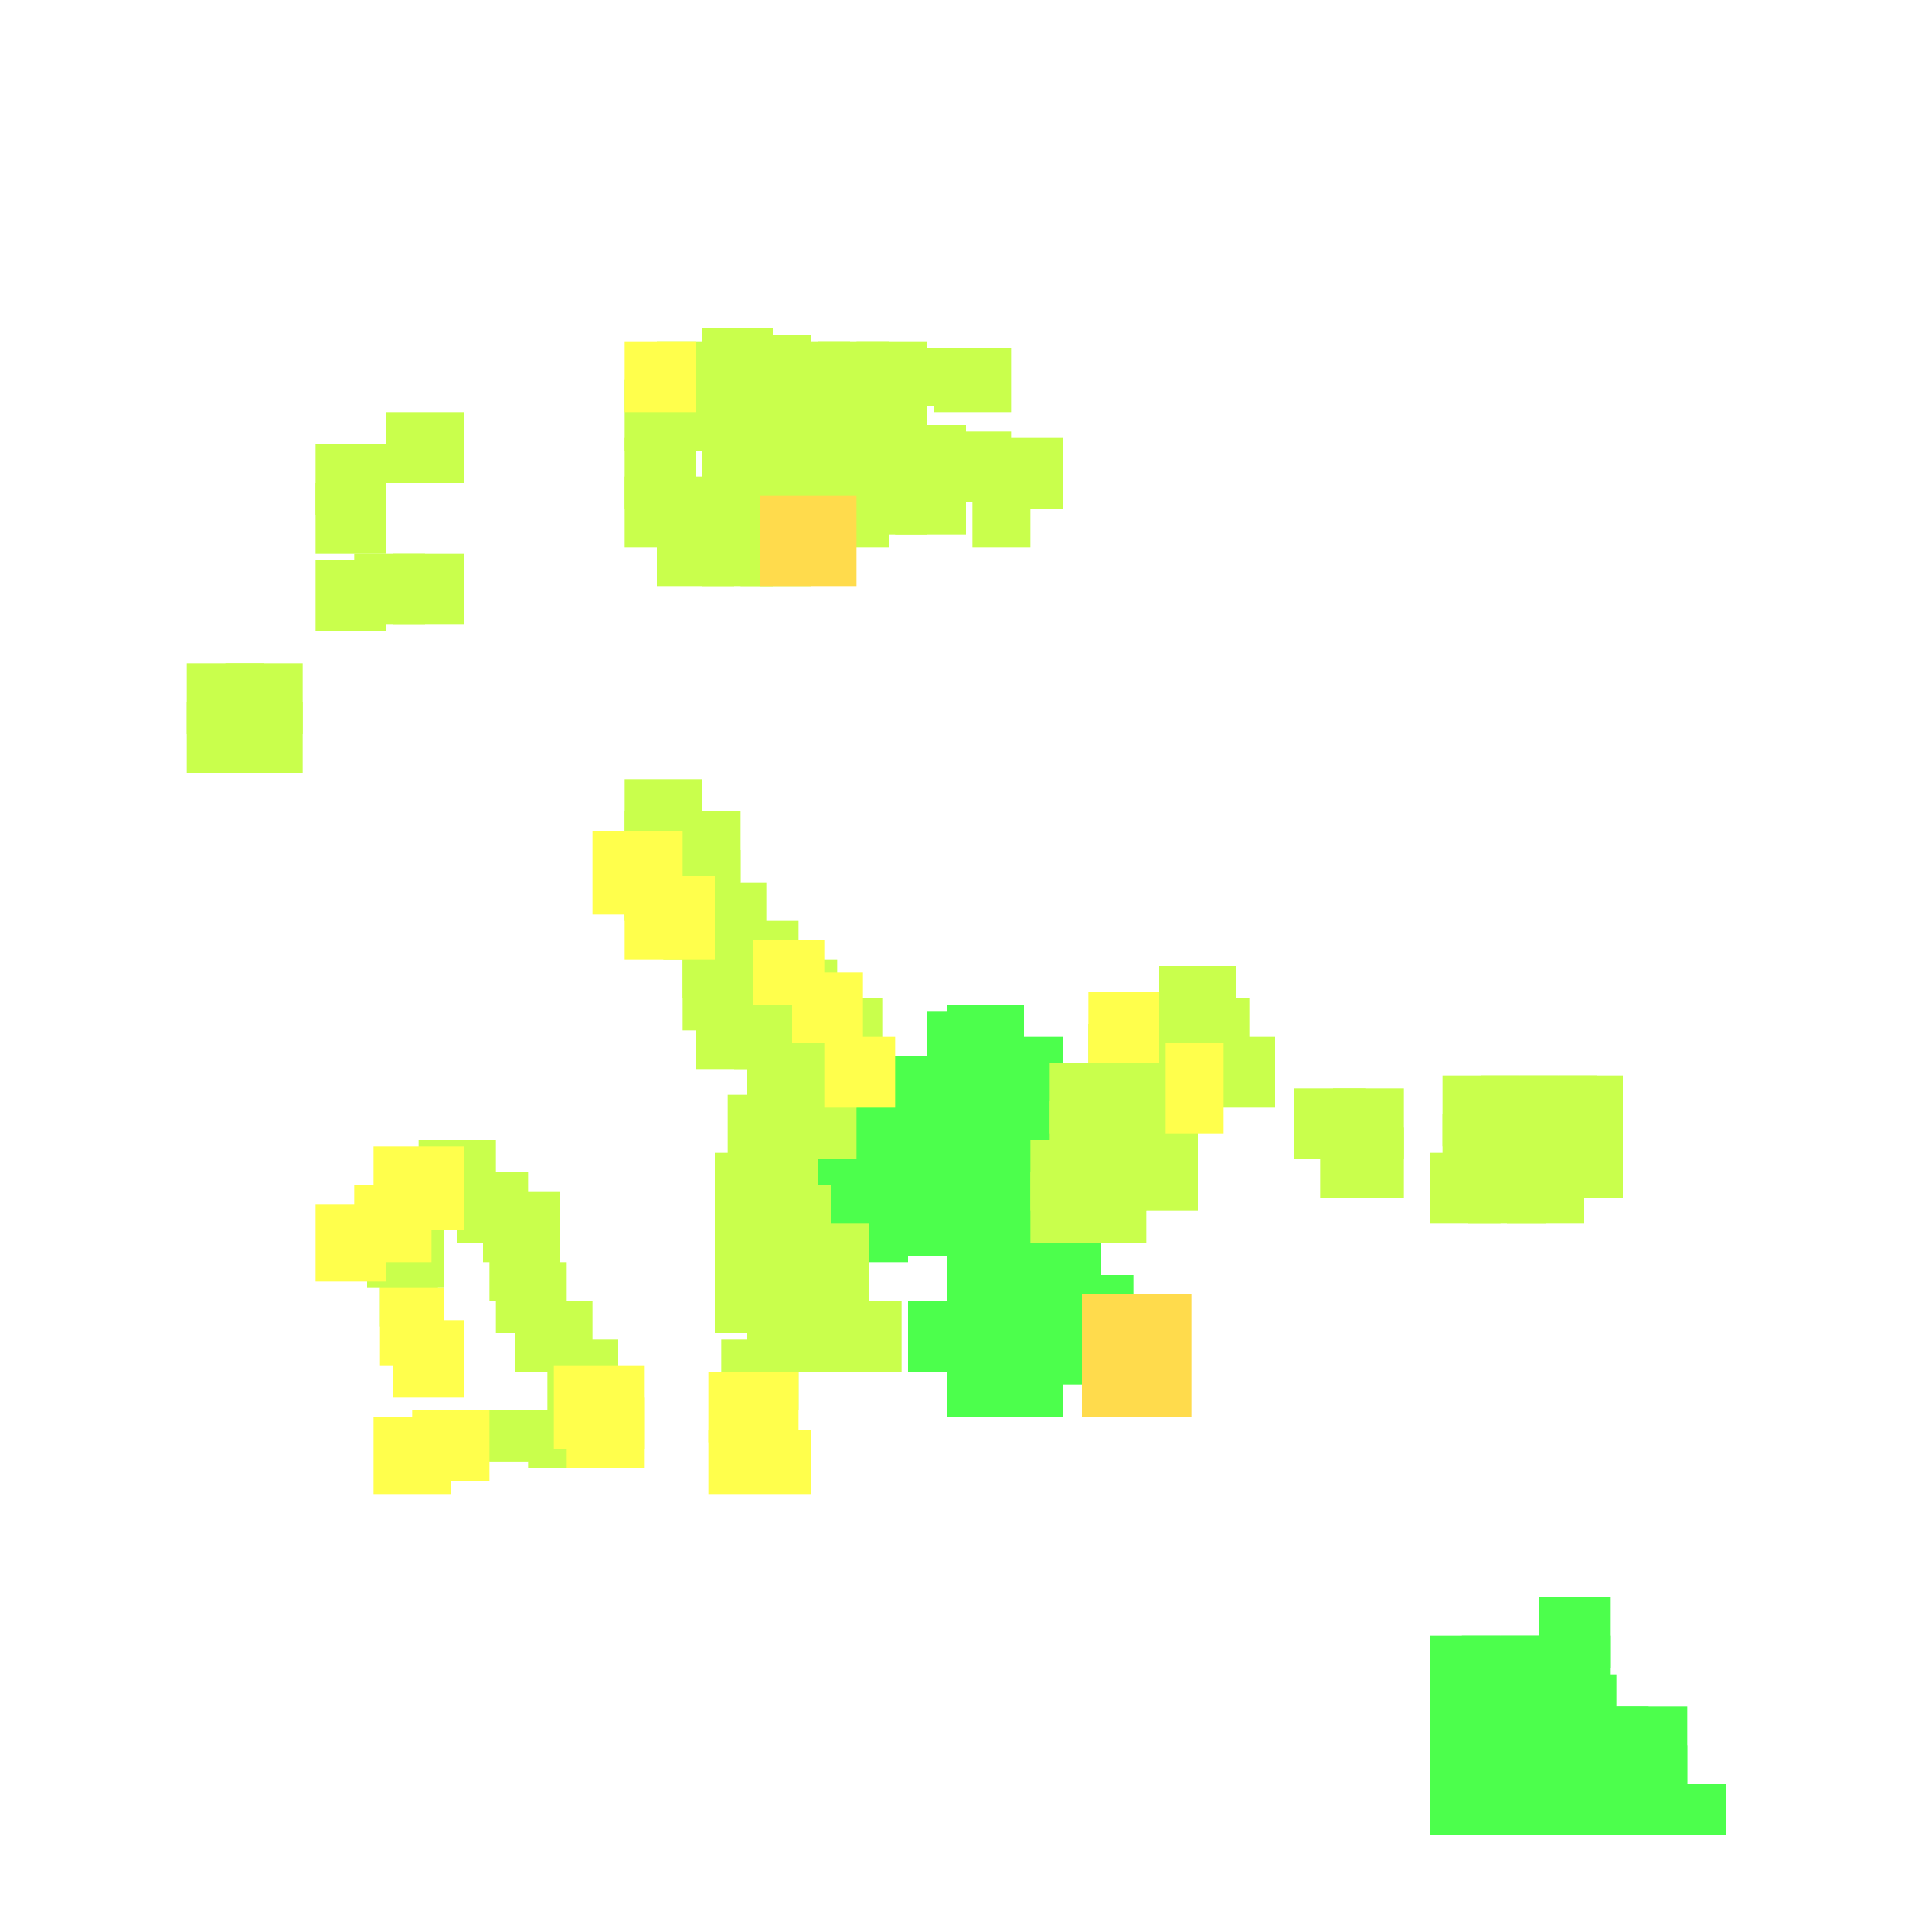<?xml version="1.0" encoding="utf-8"?>
<svg xmlns="http://www.w3.org/2000/svg" width="300" height="300" viewBox="0 0 300 300" class="creatureMap" style="position:absolute;">
<defs>
    <filter id="blur" x="-30%" y="-30%" width="160%" height="160%">
        <feGaussianBlur stdDeviation="3" />
    </filter>
    <style>
        .spawningMap-very-common { fill: #0F0; }
        .spawningMap-common { fill: #B2FF00; }
        .spawningMap-uncommon { fill: #FF0; }
        .spawningMap-very-uncommon { fill: #FC0; }
        .spawningMap-rare { fill: #F60; }
        .spawningMap-very-rare { fill: #F00; }
        .spawning-map-point { stroke:black; stroke-width:1; }
    </style>
</defs>
<g filter="url(#blur)" opacity="0.7">
    <g class="spawningMap-very-common">
        <rect x="251" y="277" width="11" height="8" />
        <rect x="256" y="277" width="12" height="8" />
        <rect x="245" y="277" width="11" height="8" />
        <rect x="239" y="260" width="12" height="11" />
        <rect x="233" y="260" width="12" height="11" />
        <rect x="228" y="260" width="11" height="11" />
        <rect x="222" y="260" width="11" height="11" />
        <rect x="228" y="271" width="11" height="11" />
        <rect x="228" y="265" width="11" height="11" />
        <rect x="222" y="265" width="11" height="11" />
        <rect x="245" y="265" width="11" height="12" />
        <rect x="222" y="271" width="11" height="11" />
        <rect x="251" y="271" width="11" height="11" />
        <rect x="245" y="271" width="11" height="11" />
        <rect x="239" y="248" width="11" height="11" />
        <rect x="239" y="254" width="11" height="11" />
        <rect x="233" y="254" width="11" height="11" />
        <rect x="227" y="254" width="12" height="11" />
        <rect x="222" y="254" width="11" height="11" />
        <rect x="251" y="265" width="11" height="12" />
        <rect x="233" y="271" width="12" height="11" />
        <rect x="239" y="271" width="12" height="11" />
        <rect x="233" y="265" width="12" height="12" />
        <rect x="239" y="265" width="12" height="12" />
        <rect x="234" y="277" width="11" height="8" />
        <rect x="239" y="277" width="11" height="8" />
        <rect x="228" y="277" width="11" height="8" />
        <rect x="222" y="277" width="11" height="8" />
        <rect x="117" y="179" width="12" height="11" />
        <rect x="123" y="173" width="12" height="11" />
        <rect x="135" y="173" width="12" height="11" />
        <rect x="134" y="164" width="18" height="9" />
        <rect x="144" y="157" width="9" height="13" />
        <rect x="154" y="173" width="11" height="11" />
        <rect x="154" y="184" width="11" height="12" />
        <rect x="147" y="209" width="12" height="11" />
        <rect x="141" y="202" width="11" height="11" />
        <rect x="123" y="184" width="12" height="12" />
        <rect x="129" y="184" width="12" height="12" />
        <rect x="129" y="179" width="12" height="11" />
        <rect x="117" y="173" width="12" height="11" />
        <rect x="129" y="173" width="12" height="11" />
        <rect x="129" y="167" width="12" height="11" />
        <rect x="123" y="179" width="12" height="11" />
        <rect x="135" y="167" width="12" height="11" />
        <rect x="141" y="167" width="12" height="11" />
        <rect x="141" y="173" width="12" height="11" />
        <rect x="147" y="173" width="12" height="11" />
        <rect x="135" y="184" width="12" height="11" />
        <rect x="135" y="178" width="12" height="11" />
        <rect x="141" y="178" width="12" height="11" />
        <rect x="149" y="178" width="12" height="11" />
        <rect x="147" y="167" width="12" height="11" />
        <rect x="147" y="162" width="12" height="11" />
        <rect x="147" y="156" width="12" height="11" />
        <rect x="154" y="167" width="11" height="11" />
        <rect x="154" y="161" width="11" height="12" />
        <rect x="154" y="179" width="11" height="11" />
        <rect x="141" y="183" width="12" height="11" />
        <rect x="147" y="186" width="12" height="11" />
        <rect x="147" y="192" width="12" height="11" />
        <rect x="147" y="197" width="12" height="11" />
        <rect x="153" y="192" width="12" height="11" />
        <rect x="153" y="197" width="12" height="11" />
        <rect x="153" y="209" width="12" height="11" />
        <rect x="147" y="203" width="12" height="11" />
        <rect x="153" y="203" width="12" height="11" />
        <rect x="159" y="204" width="12" height="11" />
        <rect x="164" y="198" width="12" height="11" />
        <rect x="160" y="192" width="11" height="12" />
        <rect x="158" y="187" width="11" height="11" />
    </g>
    <g class="spawningMap-common">
        <rect x="29" y="103" width="12" height="11" />
        <rect x="126" y="155" width="11" height="11" />
        <rect x="118" y="149" width="12" height="11" />
        <rect x="116" y="161" width="11" height="11" />
        <rect x="122" y="169" width="11" height="11" />
        <rect x="111" y="179" width="11" height="11" />
        <rect x="113" y="170" width="14" height="16" />
        <rect x="102" y="80" width="12" height="11" />
        <rect x="115" y="68" width="11" height="11" />
        <rect x="109" y="68" width="11" height="11" />
        <rect x="97" y="68" width="11" height="11" />
        <rect x="97" y="59" width="11" height="11" />
        <rect x="133" y="57" width="11" height="11" />
        <rect x="132" y="62" width="11" height="10" />
        <rect x="151" y="74" width="9" height="11" />
        <rect x="154" y="68" width="11" height="11" />
        <rect x="163" y="165" width="11" height="11" />
        <rect x="160" y="182" width="11" height="11" />
        <rect x="166" y="182" width="12" height="11" />
        <rect x="242" y="175" width="10" height="11" />
        <rect x="205" y="175" width="13" height="11" />
        <rect x="207" y="169" width="11" height="11" />
        <rect x="201" y="169" width="11" height="11" />
        <rect x="60" y="64" width="12" height="11" />
        <rect x="85" y="208" width="11" height="11" />
        <rect x="57" y="189" width="12" height="11" />
        <rect x="97" y="132" width="12" height="11" />
        <rect x="103" y="126" width="12" height="11" />
        <rect x="122" y="161" width="11" height="11" />
        <rect x="103" y="138" width="12" height="11" />
        <rect x="106" y="143" width="12" height="12" />
        <rect x="112" y="143" width="12" height="12" />
        <rect x="106" y="149" width="12" height="11" />
        <rect x="112" y="149" width="12" height="11" />
        <rect x="108" y="155" width="11" height="11" />
        <rect x="114" y="155" width="11" height="11" />
        <rect x="120" y="155" width="11" height="11" />
        <rect x="109" y="137" width="10" height="12" />
        <rect x="97" y="126" width="12" height="11" />
        <rect x="103" y="132" width="12" height="11" />
        <rect x="115" y="62" width="11" height="12" />
        <rect x="109" y="62" width="11" height="12" />
        <rect x="109" y="80" width="11" height="11" />
        <rect x="115" y="57" width="11" height="11" />
        <rect x="109" y="74" width="11" height="11" />
        <rect x="115" y="80" width="11" height="11" />
        <rect x="115" y="74" width="11" height="11" />
        <rect x="115" y="52" width="11" height="10" />
        <rect x="121" y="74" width="11" height="11" />
        <rect x="109" y="57" width="11" height="11" />
        <rect x="109" y="51" width="11" height="11" />
        <rect x="102" y="74" width="12" height="11" />
        <rect x="97" y="74" width="11" height="11" />
        <rect x="102" y="59" width="12" height="11" />
        <rect x="102" y="53" width="12" height="11" />
        <rect x="49" y="75" width="11" height="11" />
        <rect x="121" y="68" width="11" height="11" />
        <rect x="121" y="62" width="11" height="12" />
        <rect x="121" y="57" width="11" height="11" />
        <rect x="121" y="53" width="11" height="9" />
        <rect x="127" y="57" width="11" height="11" />
        <rect x="127" y="53" width="11" height="9" />
        <rect x="127" y="74" width="11" height="11" />
        <rect x="127" y="68" width="11" height="11" />
        <rect x="133" y="72" width="11" height="11" />
        <rect x="133" y="66" width="11" height="12" />
        <rect x="139" y="72" width="11" height="11" />
        <rect x="139" y="66" width="11" height="12" />
        <rect x="133" y="53" width="11" height="9" />
        <rect x="139" y="54" width="11" height="9" />
        <rect x="145" y="54" width="12" height="10" />
        <rect x="145" y="67" width="12" height="11" />
        <rect x="49" y="87" width="11" height="11" />
        <rect x="49" y="69" width="11" height="11" />
        <rect x="117" y="184" width="12" height="11" />
        <rect x="111" y="190" width="11" height="11" />
        <rect x="123" y="190" width="12" height="11" />
        <rect x="111" y="196" width="11" height="11" />
        <rect x="123" y="196" width="12" height="11" />
        <rect x="122" y="202" width="12" height="11" />
        <rect x="116" y="202" width="12" height="11" />
        <rect x="128" y="202" width="12" height="11" />
        <rect x="163" y="171" width="11" height="11" />
        <rect x="169" y="171" width="11" height="11" />
        <rect x="160" y="177" width="11" height="11" />
        <rect x="166" y="177" width="12" height="11" />
        <rect x="175" y="171" width="11" height="11" />
        <rect x="175" y="177" width="11" height="11" />
        <rect x="175" y="159" width="11" height="12" />
        <rect x="169" y="159" width="11" height="12" />
        <rect x="35" y="103" width="12" height="11" />
        <rect x="29" y="109" width="12" height="11" />
        <rect x="175" y="165" width="11" height="11" />
        <rect x="187" y="161" width="11" height="11" />
        <rect x="182" y="155" width="12" height="12" />
        <rect x="180" y="150" width="12" height="11" />
        <rect x="35" y="109" width="12" height="11" />
        <rect x="236" y="167" width="12" height="11" />
        <rect x="230" y="167" width="12" height="11" />
        <rect x="224" y="167" width="12" height="11" />
        <rect x="242" y="167" width="10" height="11" />
        <rect x="236" y="173" width="12" height="11" />
        <rect x="230" y="173" width="12" height="11" />
        <rect x="224" y="173" width="12" height="11" />
        <rect x="234" y="179" width="12" height="11" />
        <rect x="228" y="179" width="12" height="11" />
        <rect x="222" y="179" width="11" height="11" />
        <rect x="117" y="190" width="12" height="11" />
        <rect x="117" y="196" width="12" height="11" />
        <rect x="112" y="208" width="12" height="11" />
        <rect x="59" y="194" width="9" height="12" />
        <rect x="55" y="86" width="11" height="11" />
        <rect x="111" y="184" width="11" height="11" />
        <rect x="77" y="196" width="11" height="11" />
        <rect x="80" y="202" width="12" height="11" />
        <rect x="82" y="220" width="12" height="8" />
        <rect x="76" y="219" width="12" height="8" />
        <rect x="71" y="219" width="11" height="8" />
        <rect x="65" y="177" width="12" height="11" />
        <rect x="71" y="182" width="11" height="11" />
        <rect x="75" y="185" width="12" height="11" />
        <rect x="76" y="191" width="11" height="11" />
        <rect x="61" y="86" width="11" height="11" />
        <rect x="97" y="121" width="12" height="11" />
    </g>
    <g class="spawningMap-uncommon">
        <rect x="92" y="129" width="14" height="13" />
        <rect x="123" y="151" width="11" height="11" />
        <rect x="97" y="53" width="11" height="11" />
        <rect x="169" y="154" width="11" height="11" />
        <rect x="181" y="162" width="9" height="14" />
        <rect x="110" y="222" width="16" height="10" />
        <rect x="86" y="212" width="14" height="13" />
        <rect x="61" y="205" width="11" height="12" />
        <rect x="58" y="220" width="12" height="12" />
        <rect x="55" y="184" width="12" height="12" />
        <rect x="58" y="178" width="14" height="13" />
        <rect x="49" y="187" width="11" height="12" />
        <rect x="97" y="136" width="14" height="13" />
        <rect x="117" y="146" width="11" height="10" />
        <rect x="128" y="161" width="11" height="11" />
        <rect x="110" y="213" width="14" height="11" />
        <rect x="59" y="200" width="10" height="12" />
        <rect x="88" y="217" width="12" height="11" />
        <rect x="64" y="219" width="12" height="11" />
    </g>
    <g class="spawningMap-very-uncommon">
        <rect x="118" y="77" width="15" height="14" />
        <rect x="168" y="201" width="17" height="19" />
    </g></g>
</svg>